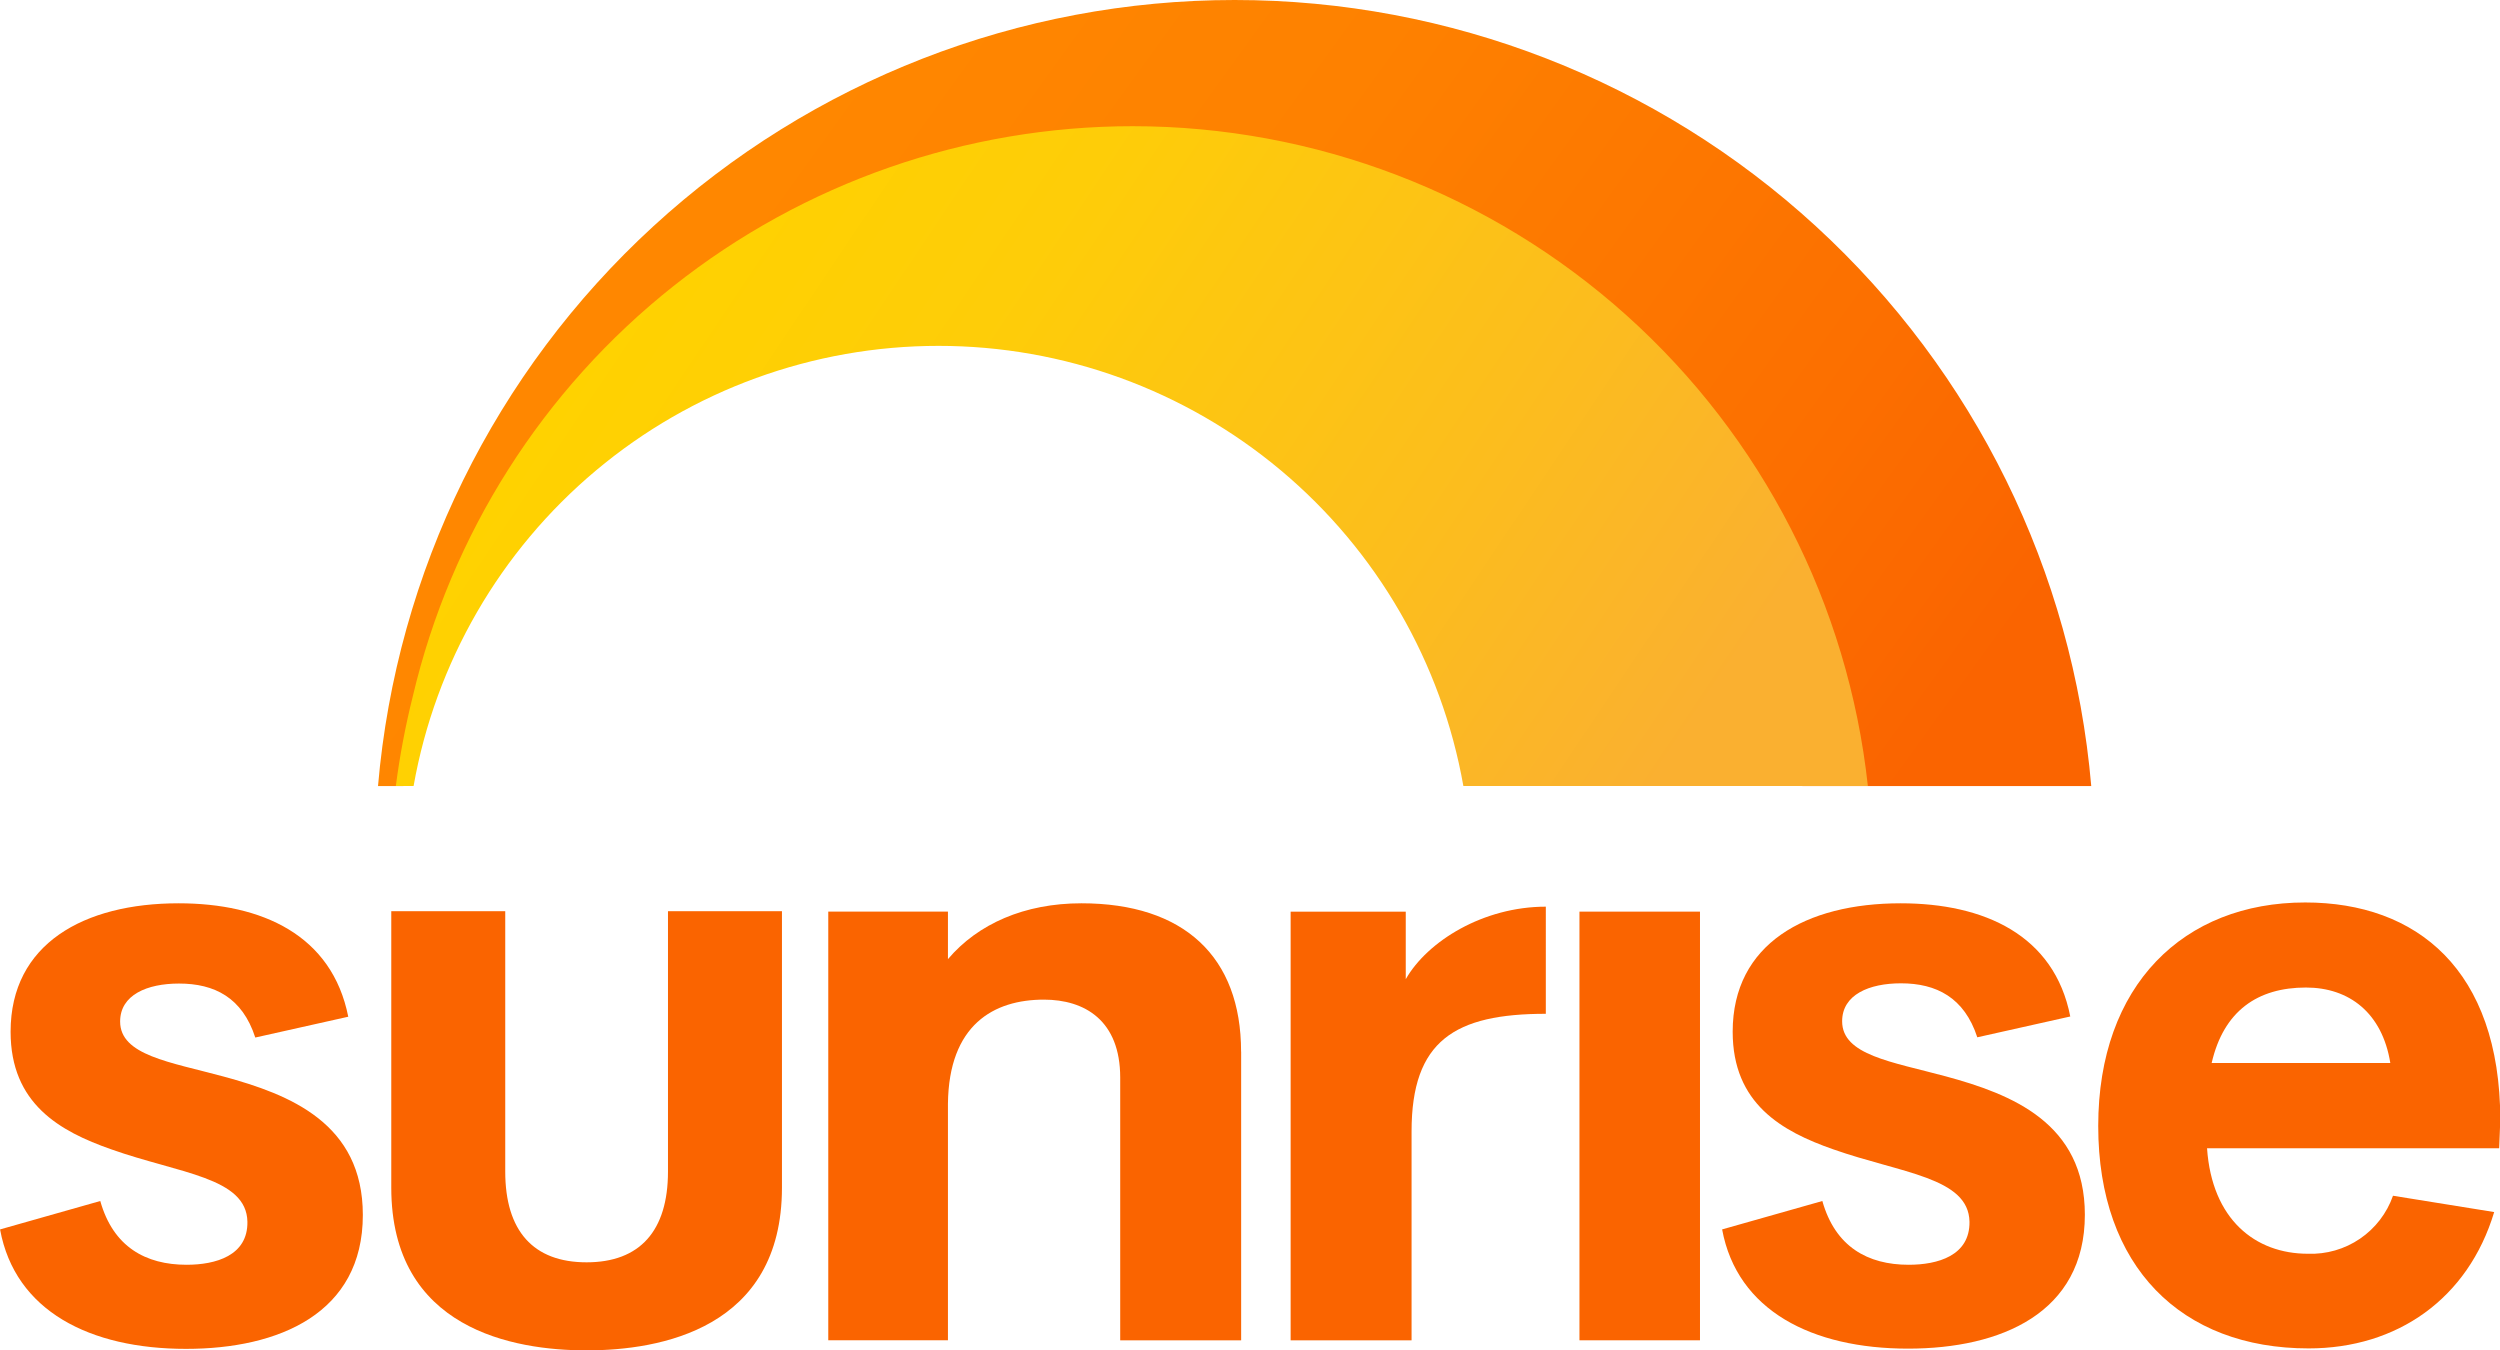 <?xml version="1.0" encoding="UTF-8" standalone="no"?>
<svg xmlns:inkscape="http://www.inkscape.org/namespaces/inkscape" xmlns:sodipodi="http://sodipodi.sourceforge.net/DTD/sodipodi-0.dtd" xmlns="http://www.w3.org/2000/svg" xmlns:svg="http://www.w3.org/2000/svg" width="1000" height="540.132" viewBox="0 0 1000 540.132" fill="none" version="1.1" id="svg45" xml:space="preserve">
  <g id="g2071" transform="matrix(1.499,0,0,1.499,-498.877,313.277)">
    <path style="fill:#fa6400;fill-opacity:1;stroke-width:2.863" d="M 754.277,34.273 V 148.66 H 786.438 V 34.273 Z" id="path2062"></path>
    <path style="fill:#fa6400;fill-opacity:1;stroke-width:2.863" d="m 437.215,34.162 v 73.744 c 0,37.808 32.669,43.449 52.148,43.443 19.487,-0.006 52.104,-5.675 52.104,-43.443 V 34.162 h -30.414 v 69.471 c 0,15.847 -7.506,24.219 -21.721,24.219 -14.215,0 -21.705,-8.372 -21.705,-24.219 V 34.162 Z" id="path2060"></path>
    <path style="fill:#fa6400;fill-opacity:1;stroke-width:2.863" d="m 745.301,32.949 c -16.697,0 -31.6,9.219 -37.377,19.352 V 34.277 H 677.205 V 148.664 h 32.271 V 92.91 c 0,-24.25 11.572,-31.373 35.824,-31.373 z" id="path2058"></path>
    <path style="fill:#fa6400;fill-opacity:1;stroke-width:2.863" d="m 839.98,32.049 c -25.26,0 -44.818,10.789 -44.818,34.271 0,19.208 13.123,26.587 26.811,31.373 18.134,6.403 36.177,7.459 36.383,19.352 0.112,9.028 -8.452,11.461 -16.23,11.461 -10.916,0 -19.594,-4.8 -23.035,-17.014 L 792.375,119.062 h -0.031 c 4.017,21.689 24.009,31.822 49.621,31.822 24.699,0 47.174,-9.461 47.174,-35.729 0,-24.475 -19.48,-32.157 -37.17,-36.943 -14.406,-3.89 -27.598,-5.666 -27.598,-14.678 0,-7.123 7.238,-10.133 15.689,-10.133 9.459,0 16.918,3.794 20.377,14.406 l 24.809,-5.555 c -4.257,-21.753 -23.018,-30.205 -45.266,-30.205 z" id="path2056"></path>
    <path style="fill:#fa6400;fill-opacity:1;stroke-width:2.863" d="m 621.357,32.049 c -15.125,0 -27.596,5.458 -35.598,14.902 V 34.273 h -31.934 V 148.66 h 31.934 V 85.561 c 0.223,-21.129 12.243,-27.805 25.607,-27.805 10.902,0 20.361,5.554 20.361,20.809 V 148.676 H 664 V 71.65 h -0.016 c 0,-25.355 -15.254,-39.602 -42.627,-39.602 z" id="path2054"></path>
    <path style="fill:#fa6400;fill-opacity:1;stroke-width:2.863" d="m 380.453,32.049 c -25.228,0 -44.818,10.789 -44.818,34.271 0,19.24 13.14,26.571 26.828,31.373 18.134,6.451 36.159,7.459 36.365,19.352 0.129,9.028 -8.452,11.461 -16.23,11.461 -10.899,0 -19.592,-4.768 -23.033,-17.014 l -26.699,7.57 -0.031,0.064 c 4,21.689 23.915,31.822 49.621,31.822 24.762,0 47.172,-9.461 47.172,-35.729 0,-24.474 -19.465,-32.141 -37.17,-36.943 -14.341,-3.89 -27.596,-5.666 -27.596,-14.678 0,-7.123 7.235,-10.133 15.703,-10.133 9.459,0 16.903,3.73 20.361,14.406 l 24.811,-5.555 C 421.399,40.501 402.704,32.049 380.453,32.049 Z" id="path2052"></path>
    <path style="fill:#fa6400;fill-opacity:1;stroke-width:2.863" d="m 947.932,31.828 c -32.414,0 -55.225,22.026 -55.225,59.643 0,37.616 22.186,59.354 56.152,59.354 23.625,0 42.545,-13.255 49.508,-36.385 l -27.002,-4.354 c -1.638,4.667 -4.724,8.688 -8.812,11.473 -4.088,2.785 -8.958,4.189 -13.902,4.006 -14.006,0 -25.609,-9.124 -26.906,-28.156 h 77.953 L 1000,89.789 c -0.095,-40.017 -22.297,-57.961 -52.068,-57.961 z m 0.205,22.697 c 11.558,0 20.363,6.787 22.51,20.137 h -47.672 c 3.204,-13.91 12.279,-20.137 25.162,-20.137 z" id="path2048"></path>
  </g>
  <g id="g2075" transform="matrix(2.112,0,0,2.112,151.205,-6.8375856e-8)">
    <path d="m 106.046,63.521 c 24.223,0.004 47.665,8.573 66.181,24.191 18.516,15.619 30.913,37.281 34.999,61.158 H 324.477 C 320.978,108.251 302.372,70.421 272.333,42.857 242.294,15.293 203.008,3.2377e-8 162.238,3.2377e-8 121.469,3.2377e-8 82.183,15.293 52.144,42.857 22.104,70.421 3.497,108.251 0,148.87 H 4.802 C 8.89,124.983 21.297,103.312 39.825,87.692 58.355,72.072 81.812,63.51 106.046,63.521 Z" fill="url(#paint0_linear_21127_369850)" id="path16" style="fill:url(#paint0_linear_21127_369850);stroke-width:2.863"></path>
    <path d="M 142.91,23.902 C 111.339,23.911 80.696,34.583 55.951,54.189 31.205,73.795 13.808,101.184 6.579,131.917 5.184,137.5 4.115,143.16 3.377,148.868 h 3.361 C 10.873,125.507 23.102,104.348 41.281,89.104 59.459,73.86 82.426,65.505 106.15,65.505 c 23.724,0 46.691,8.355 64.869,23.599 18.179,15.244 30.408,36.403 34.542,59.764 h 76.609 C 278.441,114.536 262.164,82.792 236.461,59.727 210.759,36.663 177.444,23.905 142.91,23.902 Z" fill="url(#paint1_linear_21127_369850)" id="path18" style="fill:url(#paint1_linear_21127_369850);stroke-width:2.863"></path>
  </g>
  <defs id="defs43">
    <linearGradient id="paint0_linear_21127_369850" x1="19.865" y1="13.447" x2="91.889" y2="65.421" gradientUnits="userSpaceOnUse" gradientTransform="matrix(2.863,0,0,2.863,-0.993,-1.244)">
      <stop offset="0.04" stop-color="#FF8700" id="stop22"></stop>
      <stop offset="0.36" stop-color="#FE8100" id="stop24"></stop>
      <stop offset="0.77" stop-color="#FC7000" id="stop26"></stop>
      <stop offset="1" stop-color="#FA6400" id="stop28"></stop>
    </linearGradient>
    <linearGradient id="paint1_linear_21127_369850" x1="12.105" y1="16.376" x2="78.974" y2="61.199" gradientUnits="userSpaceOnUse" gradientTransform="matrix(2.863,0,0,2.863,-0.993,-1.244)">
      <stop offset="0.07" stop-color="#FFD200" id="stop31"></stop>
      <stop offset="0.33" stop-color="#FECD08" id="stop33"></stop>
      <stop offset="0.71" stop-color="#FCBE1C" id="stop35"></stop>
      <stop offset="1" stop-color="#FAB030" id="stop37"></stop>
    </linearGradient>
  </defs>
</svg>
